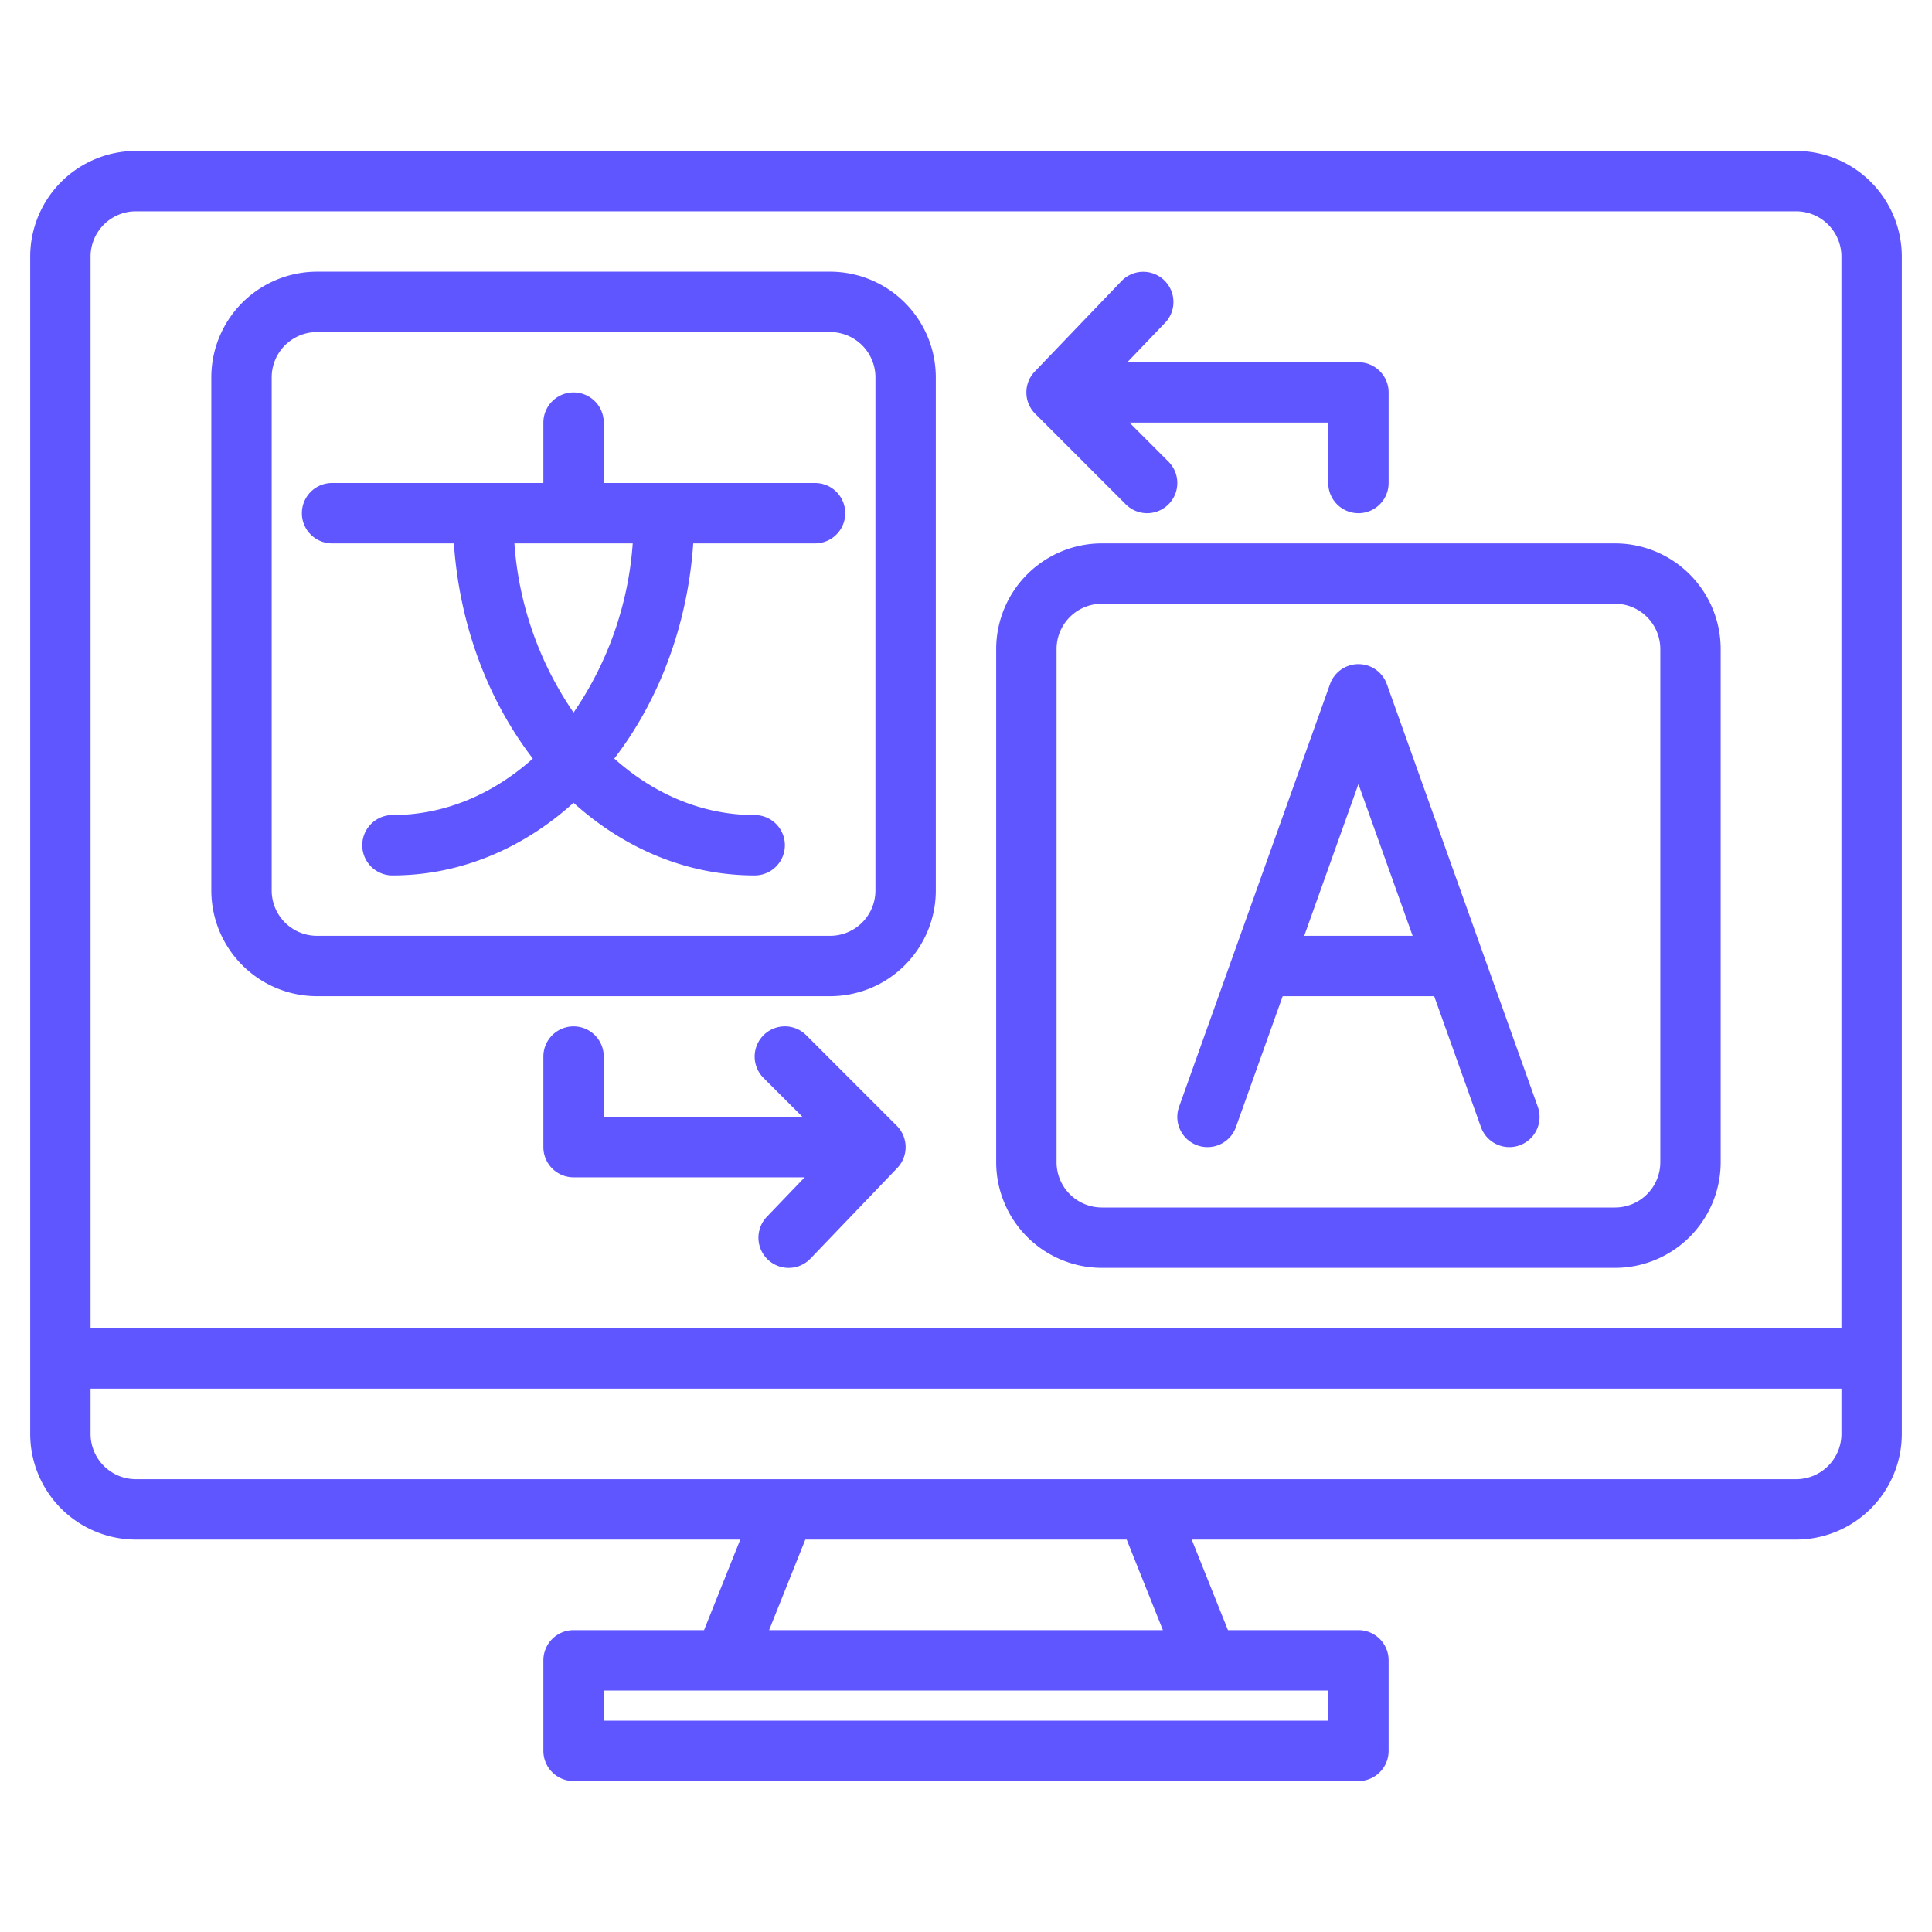 <svg xmlns="http://www.w3.org/2000/svg" xmlns:xlink="http://www.w3.org/1999/xlink" width="512" height="512" x="0" y="0" viewBox="0 0 512 512" style="enable-background:new 0 0 512 512" xml:space="preserve" class=""><g><path d="M476 40H36A28.031 28.031 0 0 0 8 68v312a28.031 28.031 0 0 0 28 28h160.18l-9.6 24H152a8 8 0 0 0-8 8v24a8 8 0 0 0 8 8h208a8 8 0 0 0 8-8v-24a8 8 0 0 0-8-8h-34.58l-9.6-24H476a28.031 28.031 0 0 0 28-28V68a28.031 28.031 0 0 0-28-28ZM352 448v8H160v-8Zm-148.18-16 9.6-24h85.16l9.6 24ZM488 380a12.01 12.01 0 0 1-12 12H36a12.01 12.01 0 0 1-12-12v-12h464Zm0-28H24V68a12.01 12.01 0 0 1 12-12h440a12.01 12.01 0 0 1 12 12Z" fill="#6056ff" opacity="1" data-original="#000000" class=""></path><path d="M216 128h-56v-16a8 8 0 0 0-16 0v16H88a8 8 0 0 0 0 16h32.28c1.514 21.911 9.185 41.754 20.927 57.03C130.713 210.438 117.87 216 104 216a8 8 0 0 0 0 16c18 0 34.62-7.169 48-19.249C165.38 224.831 182 232 200 232a8 8 0 0 0 0-16c-13.87 0-26.713-5.562-37.207-14.97 11.742-15.276 19.413-35.119 20.927-57.03H216a8 8 0 0 0 0-16Zm-64 60.831A90.382 90.382 0 0 1 136.321 144h31.358A90.382 90.382 0 0 1 152 188.831ZM367.534 181.309a8 8 0 0 0-15.068 0l-40 112a8 8 0 0 0 15.068 5.382L339.924 264h40.152l12.39 34.691a8 8 0 0 0 15.068-5.382ZM345.638 248 360 207.786 374.362 248Z" fill="#6056ff" opacity="1" data-original="#000000" class=""></path><path d="M220 72H84a28.032 28.032 0 0 0-28 28v136a28.032 28.032 0 0 0 28 28h136a28.032 28.032 0 0 0 28-28V100a28.032 28.032 0 0 0-28-28Zm12 164a12.013 12.013 0 0 1-12 12H84a12.013 12.013 0 0 1-12-12V100a12.013 12.013 0 0 1 12-12h136a12.013 12.013 0 0 1 12 12ZM428 144H292a28.032 28.032 0 0 0-28 28v136a28.032 28.032 0 0 0 28 28h136a28.032 28.032 0 0 0 28-28V172a28.032 28.032 0 0 0-28-28Zm12 164a12.013 12.013 0 0 1-12 12H292a12.013 12.013 0 0 1-12-12V172a12.013 12.013 0 0 1 12-12h136a12.013 12.013 0 0 1 12 12ZM298.343 133.657a8 8 0 0 0 11.314-11.314L299.314 112H352v16a8 8 0 0 0 16 0v-24a8 8 0 0 0-8-8h-61.253l10.029-10.465a8 8 0 0 0-11.552-11.07l-23 24a8 8 0 0 0 .119 11.192ZM237.78 309.54l-23 24a8.006 8.006 0 0 1-11.56-11.08L213.25 312H152a8 8 0 0 1-8-8v-24a8 8 0 0 1 16 0v16h52.69l-10.35-10.34a8 8 0 0 1 11.32-11.32l24 24a8.018 8.018 0 0 1 .12 11.2Z" fill="#6056ff" opacity="1" data-original="#000000" class=""></path></g></svg>